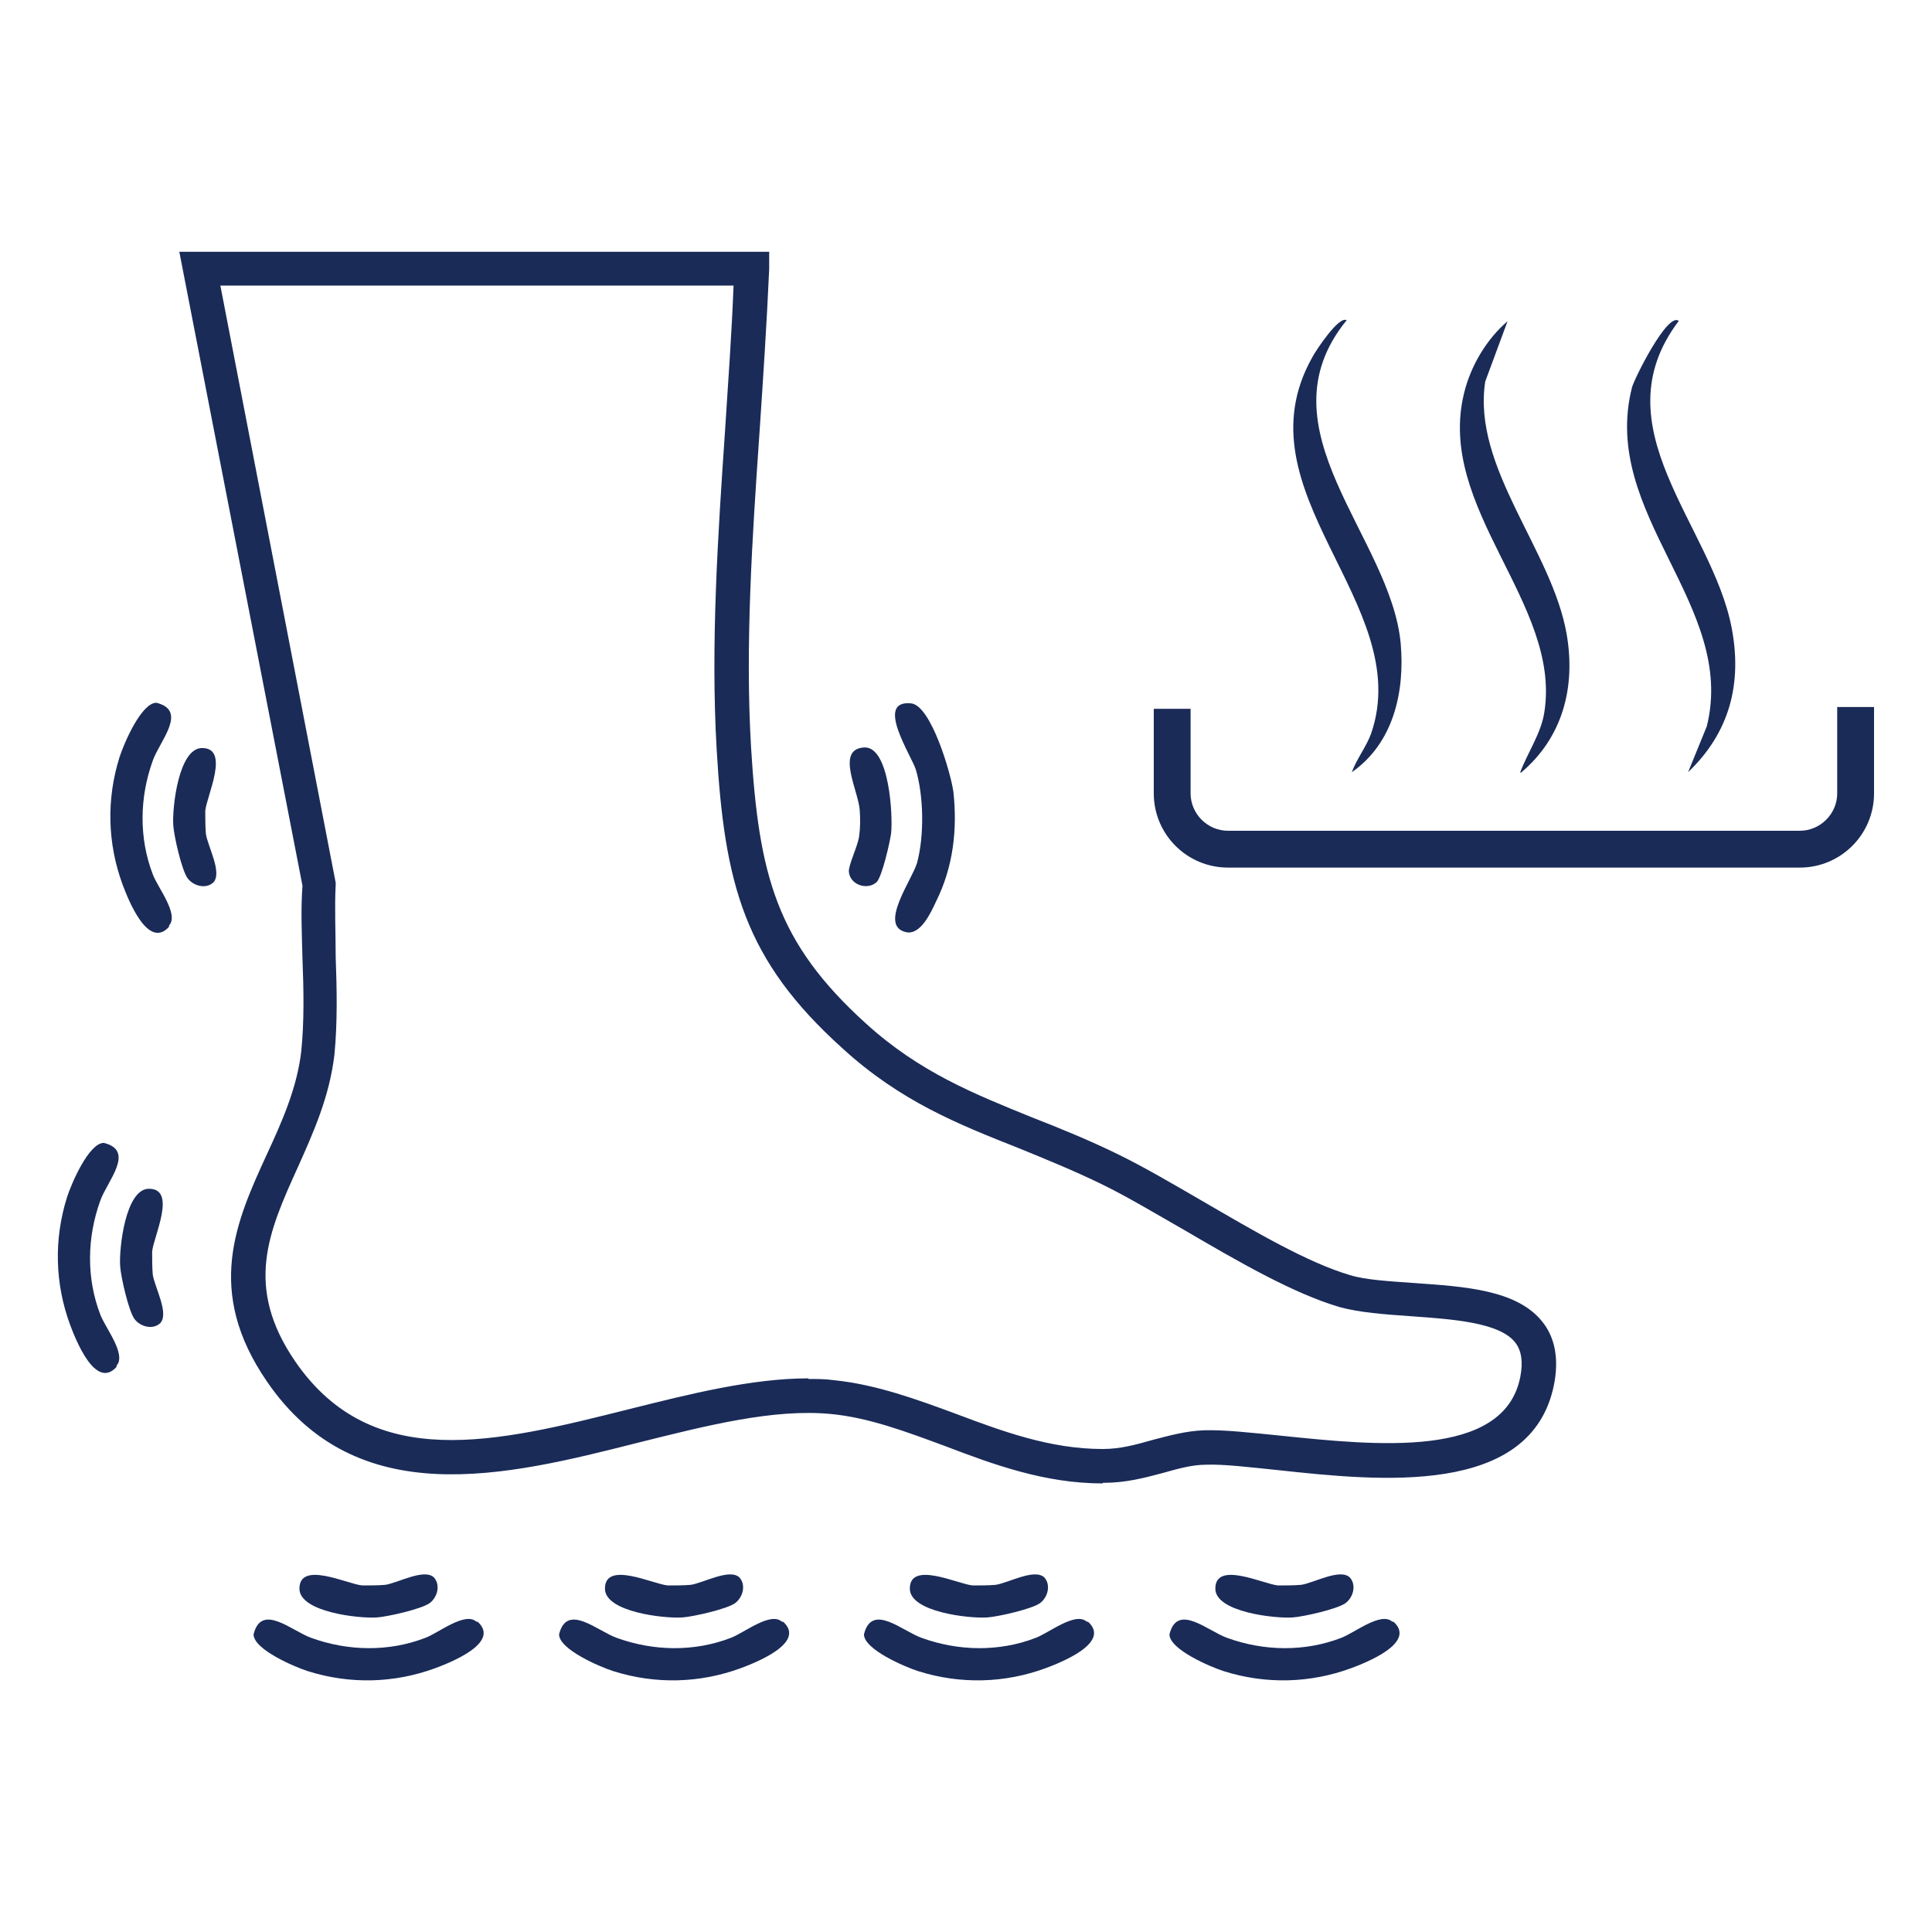 <svg viewBox="0 0 32 32" xmlns="http://www.w3.org/2000/svg" data-name="Layer 1" id="Layer_1">
  <defs>
    <style>
      .cls-1 {
        fill: #1a2b58;
      }
    </style>
  </defs>
  <path d="M18.26,24.57c-.95,0-1.8-.31-2.61-.62-.65-.24-1.26-.47-1.89-.53-.95-.09-2.05.19-3.21.48-2.17.55-4.64,1.16-6.13-1.02-1.03-1.5-.51-2.65,0-3.76.25-.54.5-1.1.57-1.71.05-.49.04-1.02.02-1.53-.01-.4-.03-.81,0-1.21L2.97,4.17h9.77v.29c-.04.89-.1,1.81-.16,2.7-.12,1.73-.24,3.53-.14,5.22.13,2.12.42,3.23,1.9,4.57.89.81,1.8,1.17,2.76,1.56.46.18.93.37,1.42.61.43.21.89.48,1.39.77.86.5,1.74,1.02,2.45,1.23.26.08.64.1,1.05.13.85.06,1.73.11,2.15.66.2.26.26.61.18,1.02-.37,1.87-2.9,1.6-4.57,1.42-.49-.05-.9-.1-1.19-.09-.24,0-.48.07-.73.14-.3.08-.61.16-.96.16h-.02ZM13.39,22.84c.14,0,.28,0,.42.02.7.07,1.38.32,2.03.56.77.29,1.56.58,2.42.58h.01c.28,0,.54-.07.82-.15.27-.07.55-.15.86-.16.33-.01.77.04,1.27.09,1.56.16,3.69.39,3.96-.97.05-.25.02-.44-.08-.57-.26-.34-1.05-.39-1.74-.44-.43-.03-.84-.06-1.17-.15-.78-.23-1.69-.76-2.58-1.28-.49-.28-.94-.55-1.35-.75-.47-.23-.94-.42-1.38-.6-1.01-.4-1.97-.78-2.93-1.66-1.62-1.46-1.95-2.71-2.08-4.95-.1-1.73.02-3.54.14-5.29.05-.79.11-1.6.14-2.39H3.65l1.91,9.89v.03c-.02.39,0,.8,0,1.2.02.53.03,1.09-.02,1.61-.08.7-.35,1.3-.61,1.88-.48,1.06-.89,1.97-.04,3.21,1.28,1.86,3.34,1.34,5.53.79,1-.25,2.03-.51,2.97-.51Z" class="cls-1"></path>
  <g>
    <g>
      <path d="M2.8,15.35c-.35.39-.68-.46-.77-.7-.25-.68-.27-1.41-.05-2.11.07-.22.36-.9.61-.9.53.13.05.64-.06.96-.22.61-.23,1.28,0,1.88.08.22.44.66.27.85Z" class="cls-1"></path>
      <path d="M3.54,14.61c-.12.12-.33.07-.43-.06s-.23-.71-.24-.88c-.02-.3.09-1.27.47-1.28.48-.01.08.8.06,1.04,0,.13,0,.26.01.38.03.21.28.65.12.81Z" class="cls-1"></path>
    </g>
    <g>
      <path d="M1.93,22.64c-.35.39-.68-.46-.77-.7-.25-.68-.27-1.41-.05-2.11.07-.22.36-.9.61-.9.53.13.05.64-.06.96-.22.61-.23,1.28,0,1.88.08.22.44.66.27.85Z" class="cls-1"></path>
      <path d="M2.66,21.91c-.12.12-.33.07-.43-.06s-.23-.71-.24-.88c-.02-.3.09-1.27.47-1.28.48-.01.08.8.06,1.04,0,.13,0,.26.01.38.03.21.28.65.12.81Z" class="cls-1"></path>
    </g>
    <g>
      <path d="M7.91,26.86c.39.35-.46.68-.7.77-.68.25-1.41.27-2.11.05-.22-.07-.9-.36-.9-.61.13-.53.64-.05.96.06.61.22,1.28.23,1.88,0,.22-.08.66-.44.85-.27Z" class="cls-1"></path>
      <path d="M7.18,26.12c.12.12.07.33-.06.43s-.71.23-.88.24c-.3.02-1.27-.09-1.28-.47-.01-.48.8-.08,1.04-.06.13,0,.26,0,.38-.01.21-.03.65-.28.81-.12Z" class="cls-1"></path>
    </g>
    <g>
      <path d="M12.97,26.86c.39.35-.46.68-.7.77-.68.25-1.41.27-2.11.05-.22-.07-.9-.36-.9-.61.13-.53.64-.05.96.06.61.22,1.28.23,1.88,0,.22-.08.66-.44.85-.27Z" class="cls-1"></path>
      <path d="M12.24,26.12c.12.12.07.33-.06.43s-.71.23-.88.24c-.3.02-1.27-.09-1.28-.47-.01-.48.8-.08,1.04-.06.13,0,.26,0,.38-.01.21-.03.65-.28.81-.12Z" class="cls-1"></path>
    </g>
    <g>
      <path d="M18.02,26.86c.39.35-.46.68-.7.77-.68.25-1.41.27-2.11.05-.22-.07-.9-.36-.9-.61.13-.53.64-.05.96.06.61.22,1.28.23,1.88,0,.22-.08.66-.44.85-.27Z" class="cls-1"></path>
      <path d="M17.29,26.12c.12.12.07.33-.06.43s-.71.23-.88.24c-.3.02-1.27-.09-1.28-.47-.01-.48.8-.08,1.04-.06.13,0,.26,0,.38-.01.21-.03.65-.28.81-.12Z" class="cls-1"></path>
    </g>
    <g>
      <path d="M23.08,26.86c.39.35-.46.68-.7.77-.68.25-1.41.27-2.11.05-.22-.07-.9-.36-.9-.61.13-.53.64-.05.96.06.61.22,1.28.23,1.88,0,.22-.08.66-.44.85-.27Z" class="cls-1"></path>
      <path d="M22.35,26.12c.12.12.07.33-.06.43s-.71.23-.88.24c-.3.02-1.27-.09-1.28-.47-.01-.48.8-.08,1.04-.06.13,0,.26,0,.38-.01.21-.03.65-.28.81-.12Z" class="cls-1"></path>
    </g>
    <g>
      <path d="M15.79,13.1c.07.64,0,1.26-.29,1.84-.08.17-.25.55-.49.5-.47-.1.1-.87.18-1.15.12-.45.11-1.1-.02-1.54-.07-.23-.69-1.16-.08-1.1.33.03.66,1.16.7,1.46Z" class="cls-1"></path>
      <path d="M14.52,14.61c-.15.14-.44.05-.46-.17-.01-.11.15-.43.17-.59.02-.14.02-.29.01-.43-.02-.32-.41-1.02.08-1.04.41-.01.47,1.12.44,1.42-.02.15-.15.72-.24.81Z" class="cls-1"></path>
    </g>
  </g>
  <g>
    <g>
      <path d="M22.3,5.31c-1.46,1.8.74,3.58.9,5.35.07.8-.12,1.65-.81,2.13.08-.22.24-.42.32-.64.74-2.15-2.24-4-.97-6.24.04-.08.45-.71.57-.6Z" class="cls-1"></path>
      <path d="M27.81,5.31c-1.34,1.76.54,3.38.87,5.08.18.93-.03,1.74-.72,2.4l.31-.76c.5-2.01-1.77-3.51-1.24-5.61.03-.13.6-1.28.78-1.1Z" class="cls-1"></path>
      <path d="M25.18,12.79c.12-.32.35-.65.4-1,.28-1.8-1.8-3.37-1.33-5.28.11-.45.37-.89.72-1.19l-.37,1c-.22,1.43,1.11,2.79,1.35,4.19.15.88-.07,1.71-.76,2.29Z" class="cls-1"></path>
    </g>
    <path d="M29.81,14.37h-9.47c-.68,0-1.23-.55-1.23-1.23v-1.4h.61v1.4c0,.34.28.62.62.62h9.47c.34,0,.62-.28.62-.62v-1.43h.61v1.43c0,.68-.55,1.23-1.23,1.23Z" class="cls-1"></path>
  </g>
</svg>